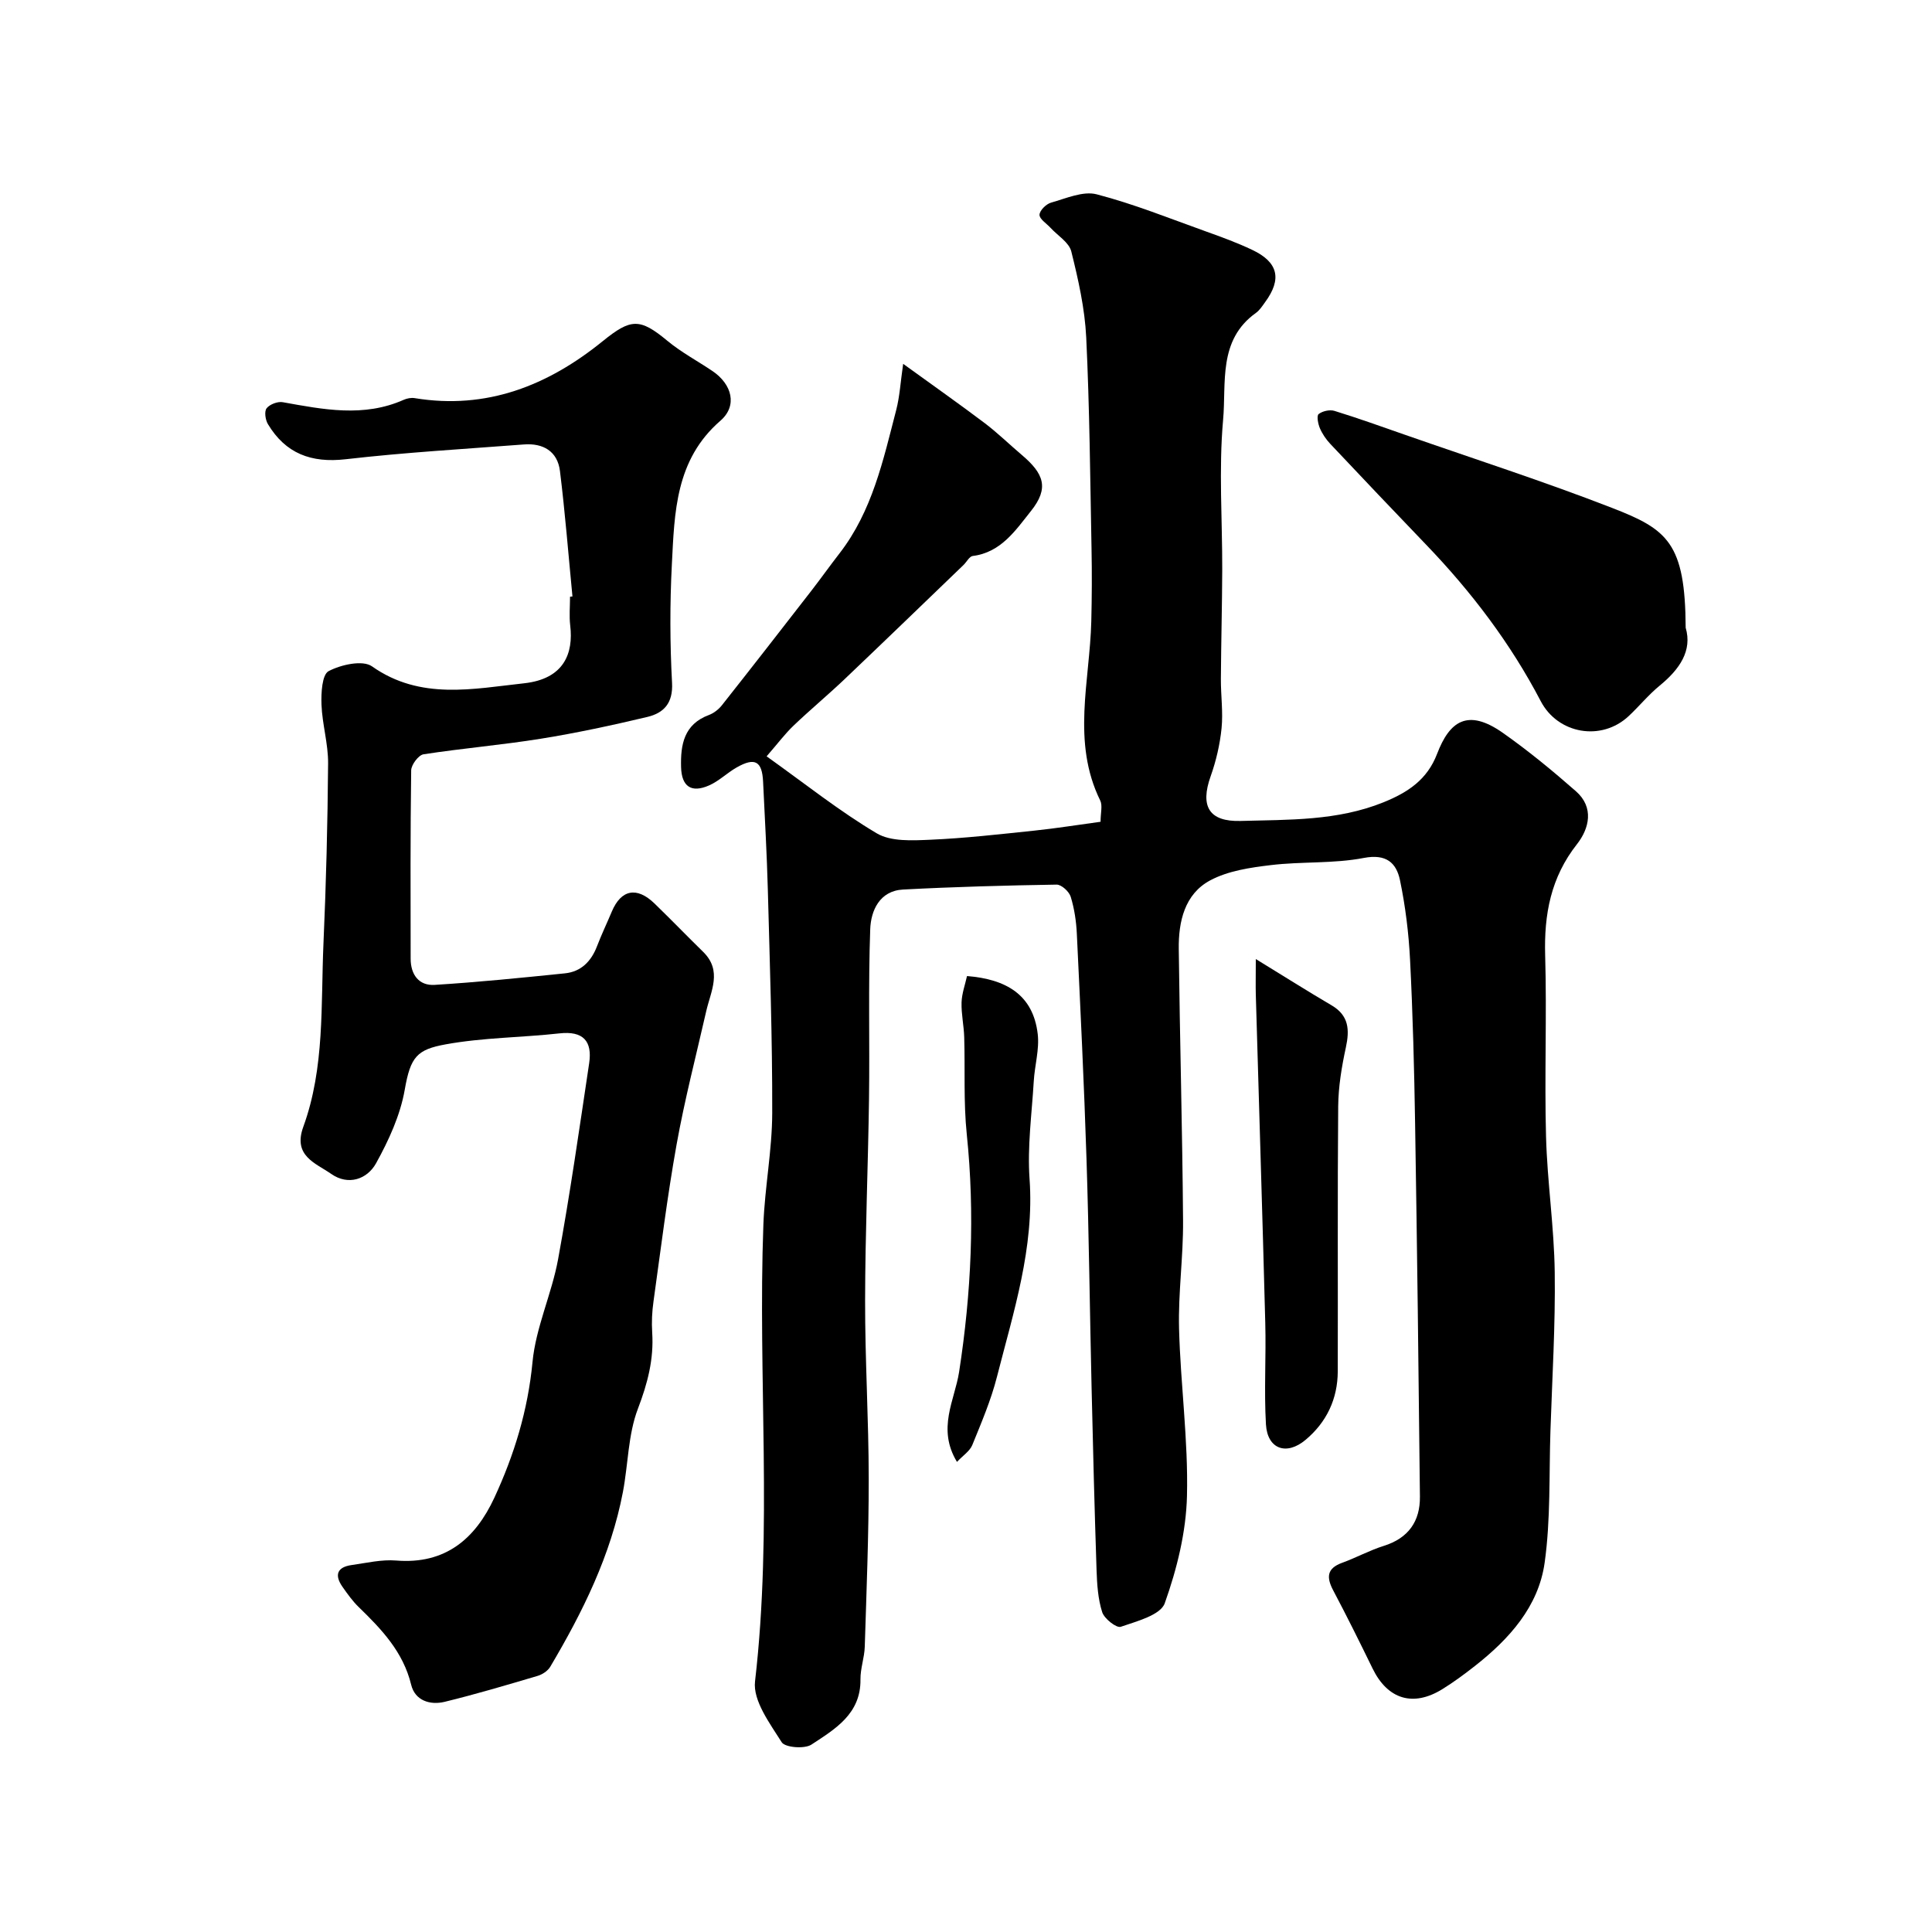 <svg enable-background="new 0 0 400 400" viewBox="0 0 400 400" xmlns="http://www.w3.org/2000/svg"><g fill="#000001"><path d="m186.99 75.33c6.16 4.46 11.59 8.28 16.88 12.27 2.68 2.03 5.1 4.4 7.67 6.58 4.57 3.87 5.73 6.84 1.91 11.62-3.15 3.94-6.18 8.58-12.06 9.31-.7.09-1.25 1.24-1.91 1.87-8.18 7.87-16.34 15.76-24.56 23.58-3.47 3.3-7.16 6.37-10.62 9.67-1.75 1.67-3.22 3.64-5.58 6.36 8.06 5.75 15.11 11.38 22.8 15.94 2.94 1.74 7.35 1.49 11.05 1.33 7.22-.31 14.41-1.14 21.6-1.89 4.51-.47 9-1.2 13.69-1.83 0-1.86.44-3.36-.07-4.4-5.96-12.13-2.16-24.69-1.85-37.1.12-5 .15-10 .05-14.99-.28-14.6-.4-29.21-1.1-43.79-.29-5.98-1.64-11.97-3.09-17.8-.47-1.88-2.82-3.28-4.31-4.9-.82-.9-2.29-1.81-2.27-2.69.02-.89 1.38-2.24 2.4-2.52 3.1-.87 6.61-2.45 9.43-1.72 7.7 2 15.15 5.01 22.66 7.7 3.22 1.15 6.44 2.33 9.52 3.79 5.41 2.55 6.22 6.03 2.71 10.82-.58.8-1.14 1.69-1.92 2.25-7.89 5.63-6.1 14.52-6.79 22.14-.92 10.27-.15 20.7-.18 31.06-.03 7.52-.23 15.04-.28 22.56-.02 3.42.48 6.87.14 10.24-.34 3.36-1.13 6.75-2.26 9.93-2.21 6.21-.35 9.43 6.2 9.25 9.97-.28 20 .01 29.58-3.86 5.06-2.05 9.06-4.68 11.11-10.05 2.55-6.67 6.27-9.49 13.61-4.33 5.27 3.71 10.28 7.83 15.13 12.09 3.8 3.34 2.77 7.7.22 10.95-5.43 6.9-6.84 14.54-6.59 23.05.36 12.49-.16 25 .18 37.49.25 9.38 1.68 18.73 1.8 28.1.15 10.95-.53 21.92-.89 32.88-.3 9.1.06 18.3-1.2 27.27-1.28 9.08-7.33 15.78-14.42 21.35-2.18 1.71-4.42 3.37-6.77 4.82-6.06 3.74-11.32 2.09-14.43-4.28-2.64-5.42-5.32-10.82-8.14-16.15-1.44-2.72-1.37-4.58 1.86-5.75 2.9-1.05 5.65-2.57 8.59-3.49 5.11-1.6 7.55-5.09 7.49-10.22-.27-25.76-.58-51.53-1-77.29-.18-11.27-.47-22.54-1.04-33.79-.28-5.54-.96-11.11-2.09-16.53-.75-3.58-2.82-5.5-7.5-4.6-6.27 1.21-12.85.71-19.23 1.48-4.28.51-8.86 1.18-12.56 3.16-5.3 2.83-6.58 8.54-6.51 14.2.22 18.77.75 37.53.89 56.29.06 7.43-1.02 14.88-.83 22.3.3 11.57 1.92 23.14 1.64 34.67-.18 7.47-2.08 15.12-4.6 22.2-.87 2.46-5.8 3.74-9.11 4.88-.89.3-3.4-1.67-3.84-3.02-.88-2.75-1.07-5.79-1.17-8.72-.42-12.6-.74-25.2-1.03-37.79-.37-15.76-.54-31.53-1.05-47.29-.5-15.54-1.26-31.07-2-46.6-.12-2.6-.51-5.25-1.27-7.72-.33-1.08-1.92-2.54-2.92-2.52-10.6.17-21.2.46-31.79 1.02-4.86.26-6.66 4.36-6.8 8.21-.42 11.68-.09 23.39-.25 35.09-.19 13.93-.79 27.86-.81 41.79-.02 12.29.74 24.58.75 36.88.01 11.6-.46 23.19-.82 34.79-.07 2.27-.92 4.52-.89 6.78.09 7.16-5.29 10.29-10.15 13.49-1.43.94-5.47.61-6.16-.49-2.45-3.89-5.98-8.6-5.52-12.59 3.66-31.51.56-63.09 1.73-94.59.29-7.71 1.81-15.39 1.83-23.09.04-15.43-.5-30.86-.91-46.29-.2-7.44-.63-14.87-.98-22.3-.2-4.27-1.69-5.11-5.47-2.96-1.97 1.12-3.66 2.82-5.71 3.72-3.69 1.63-5.69.22-5.8-3.77-.13-4.68.6-8.89 5.77-10.81 1.02-.38 2.03-1.18 2.71-2.05 6.19-7.83 12.31-15.7 18.43-23.59 2-2.58 3.89-5.24 5.89-7.82 6.79-8.76 9.05-19.32 11.74-29.68.73-2.81.88-5.72 1.44-9.56z"/><path d="m118.52 123.49c-.84-8.67-1.52-17.35-2.59-25.99-.51-4.07-3.48-5.79-7.47-5.48-12.3.94-24.63 1.65-36.88 3.06-7.15.82-12.45-1.18-16.11-7.27-.53-.88-.78-2.63-.27-3.28.64-.82 2.29-1.45 3.34-1.26 8.4 1.51 16.76 3.19 25.06-.5.68-.3 1.54-.46 2.26-.34 14.91 2.45 27.61-2.62 38.92-11.79 5.82-4.71 7.67-4.83 13.39-.08 2.87 2.38 6.24 4.17 9.35 6.27 4.05 2.74 5.21 7.18 1.63 10.28-9.33 8.09-9.5 19.01-10.05 29.78-.42 8.14-.4 16.34.04 24.48.23 4.25-1.74 6.26-5.14 7.07-7.28 1.73-14.61 3.31-22 4.5-8.07 1.3-16.24 1.98-24.32 3.23-1.03.16-2.53 2.16-2.55 3.32-.18 12.99-.13 25.99-.11 38.99 0 3.3 1.7 5.63 4.97 5.43 9.01-.56 17.99-1.47 26.97-2.39 3.34-.34 5.44-2.47 6.64-5.6.93-2.43 2.06-4.79 3.07-7.19 1.92-4.57 5.18-5.22 8.85-1.66 3.4 3.3 6.69 6.7 10.07 10.01 4 3.93 1.57 8.13.62 12.3-2.09 9.18-4.47 18.32-6.13 27.58-1.93 10.77-3.27 21.64-4.78 32.48-.3 2.12-.41 4.31-.27 6.45.36 5.54-.96 10.54-2.96 15.78-2.04 5.35-2.01 11.48-3.1 17.22-2.5 13.1-8.32 24.85-15.05 36.2-.51.85-1.62 1.59-2.6 1.88-6.38 1.89-12.77 3.79-19.24 5.37-3.03.74-6.15-.24-6.95-3.52-1.65-6.8-6.1-11.47-10.85-16.08-1.28-1.24-2.34-2.73-3.37-4.2-1.69-2.41-1.15-4.08 1.87-4.51 3.07-.43 6.21-1.19 9.25-.94 10.2.83 16.38-4.52 20.32-13 4.12-8.89 6.95-18.12 7.9-28.09.68-7.18 3.97-14.08 5.29-21.25 2.47-13.48 4.41-27.06 6.44-40.62.68-4.56-1.22-6.73-6.15-6.18-7.84.87-15.82.86-23.55 2.27-5.93 1.08-7.29 2.54-8.48 9.38-.92 5.28-3.31 10.49-5.94 15.24-1.84 3.32-5.75 4.68-9.28 2.21-3.21-2.24-7.98-3.71-5.79-9.74 4.47-12.27 3.62-25.23 4.18-37.98.55-12.42.86-24.86.96-37.29.03-4.05-1.22-8.1-1.37-12.17-.09-2.39.11-6.2 1.48-6.92 2.56-1.35 7.07-2.35 8.99-.98 10 7.06 21 4.63 31.46 3.5 8.38-.91 10.24-6.31 9.57-11.94-.24-1.97-.04-3.99-.04-5.99.15-.02.32-.04.5-.05z"/><path d="m349 129.96c1.4 4.75-1.24 8.6-5.38 11.99-2.31 1.89-4.22 4.25-6.41 6.3-5.67 5.32-14.67 3.7-18.21-3.07-6.26-11.99-14.36-22.65-23.72-32.39-6.66-6.94-13.28-13.9-19.87-20.9-.88-.94-1.65-2.07-2.15-3.25-.38-.9-.69-2.57-.25-2.91.8-.63 2.31-.96 3.28-.66 4.96 1.53 9.85 3.29 14.75 5 14.26 4.98 28.66 9.62 42.73 15.09 11.46 4.44 15.15 7.24 15.23 24.8z"/><path d="m260 198.56c6.07 3.72 10.83 6.73 15.67 9.57 3.62 2.12 3.77 5.08 2.97 8.77-.86 3.97-1.54 8.06-1.58 12.11-.16 18.3-.04 36.6-.09 54.9-.02 5.72-2.3 10.54-6.67 14.2-3.96 3.32-7.9 1.91-8.2-3.21-.41-6.99.05-14.02-.14-21.03-.59-22.66-1.31-45.33-1.96-67.99-.05-1.81 0-3.63 0-7.32z"/><path d="m198.13 302.67c-4.18-6.9-.47-12.76.44-18.61 2.53-16.36 3.3-32.71 1.59-49.22-.69-6.65-.33-13.4-.53-20.1-.07-2.4-.62-4.81-.55-7.2.06-1.85.74-3.69 1.13-5.46 8.13.65 13.69 3.89 14.64 12.01.37 3.18-.63 6.49-.82 9.76-.4 6.75-1.35 13.55-.87 20.25 1.01 14.27-3.33 27.52-6.75 40.95-1.23 4.84-3.23 9.51-5.12 14.16-.53 1.25-1.93 2.15-3.16 3.46z"/></g></svg>